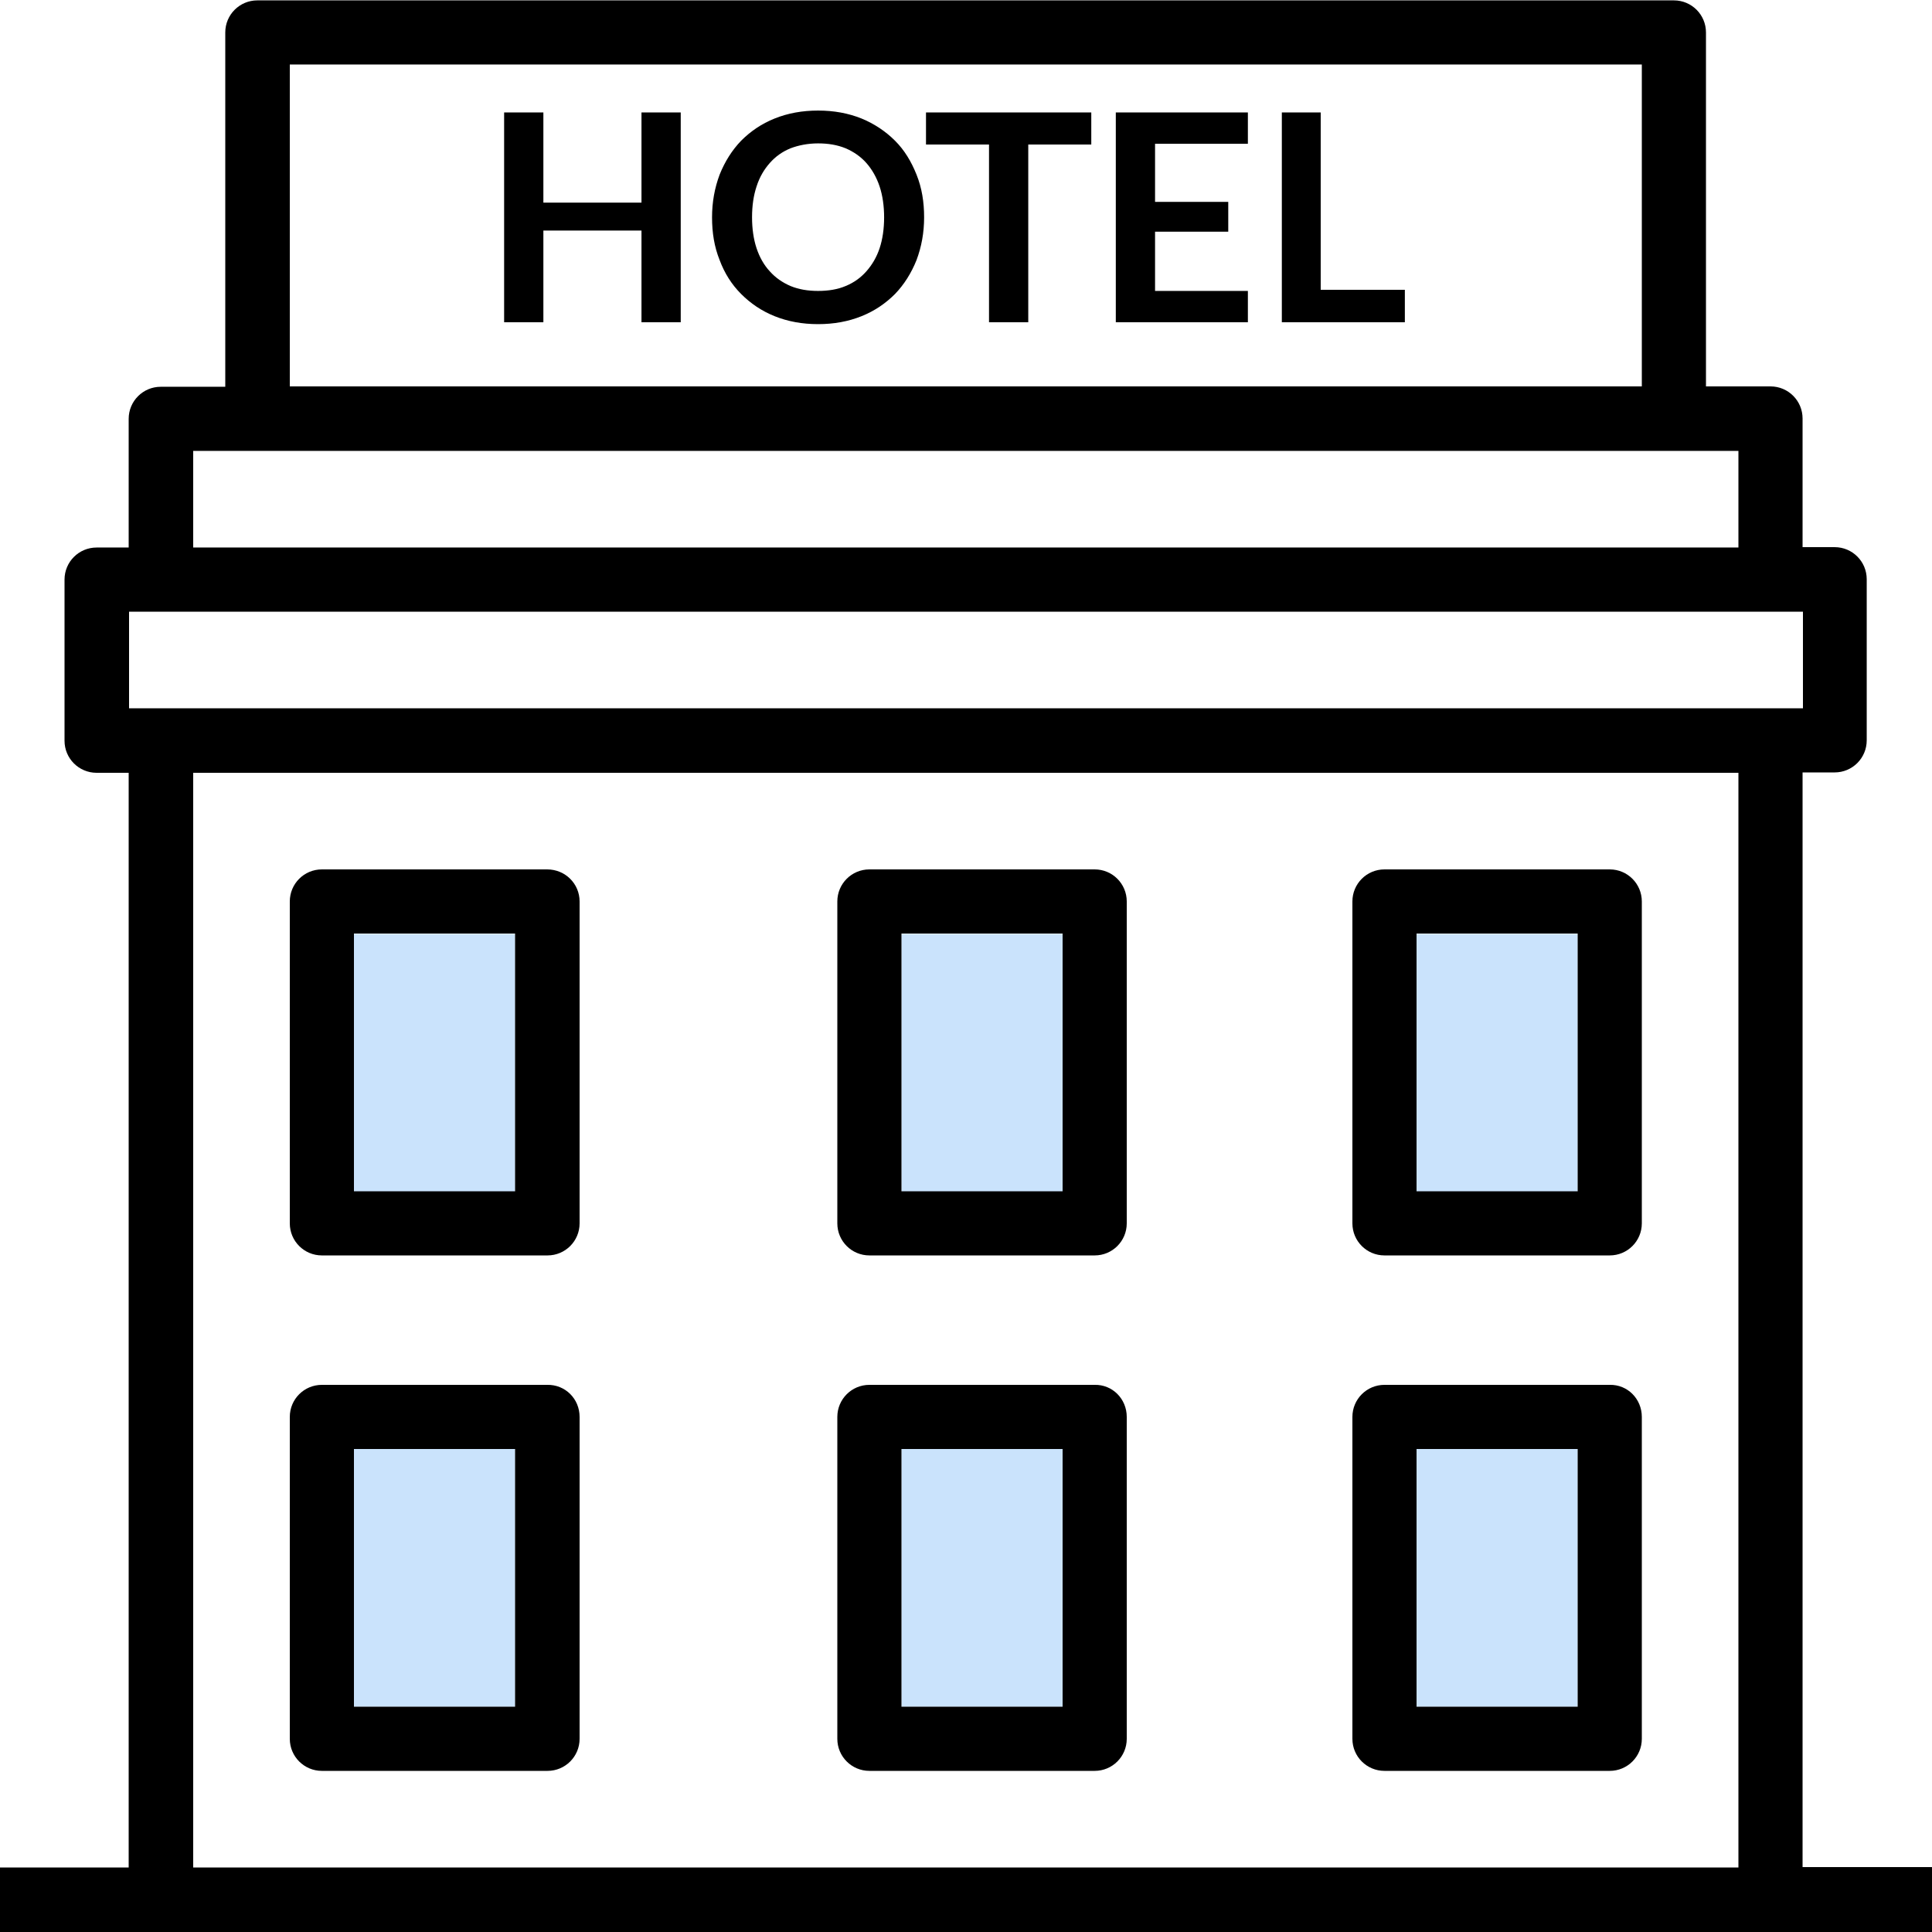 <?xml version="1.0" encoding="utf-8"?>
<!-- Generator: Adobe Illustrator 24.1.2, SVG Export Plug-In . SVG Version: 6.00 Build 0)  -->
<svg version="1.1" id="Layer_1" xmlns="http://www.w3.org/2000/svg" xmlns:xlink="http://www.w3.org/1999/xlink" x="0px" y="0px"
	 viewBox="0 0 512 512" style="enable-background:new 0 0 512 512;" xml:space="preserve">
<style type="text/css">
	.st0{fill:#CAE3FC;}
</style>
<g>
	<g id="XMLID_1_">
		<g>
			<rect x="93.8" y="384" class="st0" width="42.7" height="68.3"/>
			<rect x="238.9" y="384" class="st0" width="42.7" height="68.3"/>
			<rect x="375.4" y="384" class="st0" width="42.7" height="68.3"/>
			<rect x="375.4" y="247.5" class="st0" width="42.7" height="68.3"/>
			<rect x="238.9" y="247.5" class="st0" width="42.7" height="68.3"/>
			<rect x="93.8" y="247.5" class="st0" width="42.7" height="68.3"/>
			<path d="M512,494.9V512h-42.7H42.7H0v-17.1h34.1V204.8h-8.5c-4.7,0-8.5-3.8-8.5-8.5v-42.7c0-4.7,3.8-8.5,8.5-8.5h8.5v-34.1
				c0-4.7,3.8-8.5,8.5-8.5h17.1V8.6c0-4.7,3.8-8.5,8.5-8.5h375.4c4.7,0,8.5,3.8,8.5,8.5v93.8h17.1c4.7,0,8.5,3.8,8.5,8.5v34.1h8.5
				c4.7,0,8.5,3.8,8.5,8.5v42.7c0,4.7-3.8,8.5-8.5,8.5h-8.5v290.1H512z M477.8,187.7v-25.6h-8.5H42.7h-8.5v25.6h8.5h426.6H477.8z
				 M460.7,494.9V204.8H51.2v290.1H460.7z M460.7,145.1v-25.6h-17.1H68.3H51.2v25.6H460.7z M435.1,102.4V17.1H76.8v85.3H435.1z"/>
			<path d="M435.1,375.5v85.3c0,4.7-3.8,8.5-8.5,8.5h-59.7c-4.7,0-8.5-3.8-8.5-8.5v-85.3c0-4.7,3.8-8.5,8.5-8.5h59.7
				C431.3,366.9,435.1,370.7,435.1,375.5z M418.1,452.2V384h-42.7v68.3H418.1z"/>
			<path d="M435.1,238.9v85.3c0,4.7-3.8,8.5-8.5,8.5h-59.7c-4.7,0-8.5-3.8-8.5-8.5v-85.3c0-4.7,3.8-8.5,8.5-8.5h59.7
				C431.3,230.4,435.1,234.2,435.1,238.9z M418.1,315.7v-68.3h-42.7v68.3H418.1z"/>
			<polygon points="372.3,76.8 372.3,85.4 339.7,85.4 339.7,29.8 350,29.8 350,76.8 			"/>
			<polygon points="330.7,77.1 330.7,85.4 295.7,85.4 295.7,29.8 330.7,29.8 330.7,38.1 306.1,38.1 306.1,53.5 325.5,53.5 
				325.5,61.4 306.1,61.4 306.1,77.1 			"/>
			<path d="M298.6,375.5v85.3c0,4.7-3.8,8.5-8.5,8.5h-59.7c-4.7,0-8.5-3.8-8.5-8.5v-85.3c0-4.7,3.8-8.5,8.5-8.5h59.7
				C294.8,366.9,298.6,370.7,298.6,375.5z M281.6,452.2V384h-42.7v68.3H281.6z"/>
			<path d="M298.6,238.9v85.3c0,4.7-3.8,8.5-8.5,8.5h-59.7c-4.7,0-8.5-3.8-8.5-8.5v-85.3c0-4.7,3.8-8.5,8.5-8.5h59.7
				C294.8,230.4,298.6,234.2,298.6,238.9z M281.6,315.7v-68.3h-42.7v68.3H281.6z"/>
			<polygon points="289.2,29.8 289.2,38.3 272.5,38.3 272.5,85.4 262.1,85.4 262.1,38.3 245.4,38.3 245.4,29.8 			"/>
			<path d="M242.9,46.3c1.4,3.5,2,7.2,2,11.3s-0.7,7.8-2,11.3c-1.4,3.5-3.3,6.5-5.7,9c-2.5,2.5-5.4,4.5-8.9,5.9
				c-3.5,1.4-7.3,2.1-11.5,2.1c-4.2,0-8-0.7-11.5-2.1c-3.5-1.4-6.4-3.4-8.9-5.9c-2.5-2.5-4.4-5.5-5.7-9c-1.4-3.5-2-7.2-2-11.3
				s0.7-7.8,2-11.3c1.4-3.5,3.3-6.5,5.7-9c2.5-2.5,5.4-4.5,8.9-5.9c3.5-1.4,7.3-2.1,11.5-2.1c4.2,0,8,0.7,11.5,2.1
				c3.4,1.4,6.4,3.4,8.9,5.9S241.5,42.8,242.9,46.3z M234.3,57.6c0-3-0.4-5.8-1.2-8.2c-0.8-2.4-2-4.5-3.5-6.2
				c-1.5-1.7-3.4-3-5.5-3.9c-2.2-0.9-4.6-1.3-7.3-1.3c-2.7,0-5.2,0.5-7.3,1.3c-2.2,0.9-4,2.2-5.5,3.9c-1.5,1.7-2.7,3.7-3.5,6.2
				c-0.8,2.4-1.2,5.1-1.2,8.2c0,3,0.4,5.8,1.2,8.2c0.8,2.4,2,4.5,3.5,6.1c1.5,1.7,3.4,3,5.5,3.9c2.2,0.9,4.6,1.3,7.3,1.3
				c2.7,0,5.2-0.4,7.3-1.3c2.2-0.9,4-2.2,5.5-3.9s2.7-3.7,3.5-6.1C233.9,63.4,234.3,60.6,234.3,57.6z"/>
			<polygon points="180.4,29.8 180.4,85.4 170,85.4 170,61.1 144,61.1 144,85.4 133.6,85.4 133.6,29.8 144,29.8 144,53.7 170,53.7 
				170,29.8 			"/>
			<path d="M153.6,375.5v85.3c0,4.7-3.8,8.5-8.5,8.5H85.3c-4.7,0-8.5-3.8-8.5-8.5v-85.3c0-4.7,3.8-8.5,8.5-8.5h59.7
				C149.8,366.9,153.6,370.7,153.6,375.5z M136.5,452.2V384H93.8v68.3H136.5z"/>
			<path d="M153.6,238.9v85.3c0,4.7-3.8,8.5-8.5,8.5H85.3c-4.7,0-8.5-3.8-8.5-8.5v-85.3c0-4.7,3.8-8.5,8.5-8.5h59.7
				C149.8,230.4,153.6,234.2,153.6,238.9z M136.5,315.7v-68.3H93.8v68.3H136.5z"/>
		</g>
		<g>
		</g>
	</g>
</g>
</svg>
